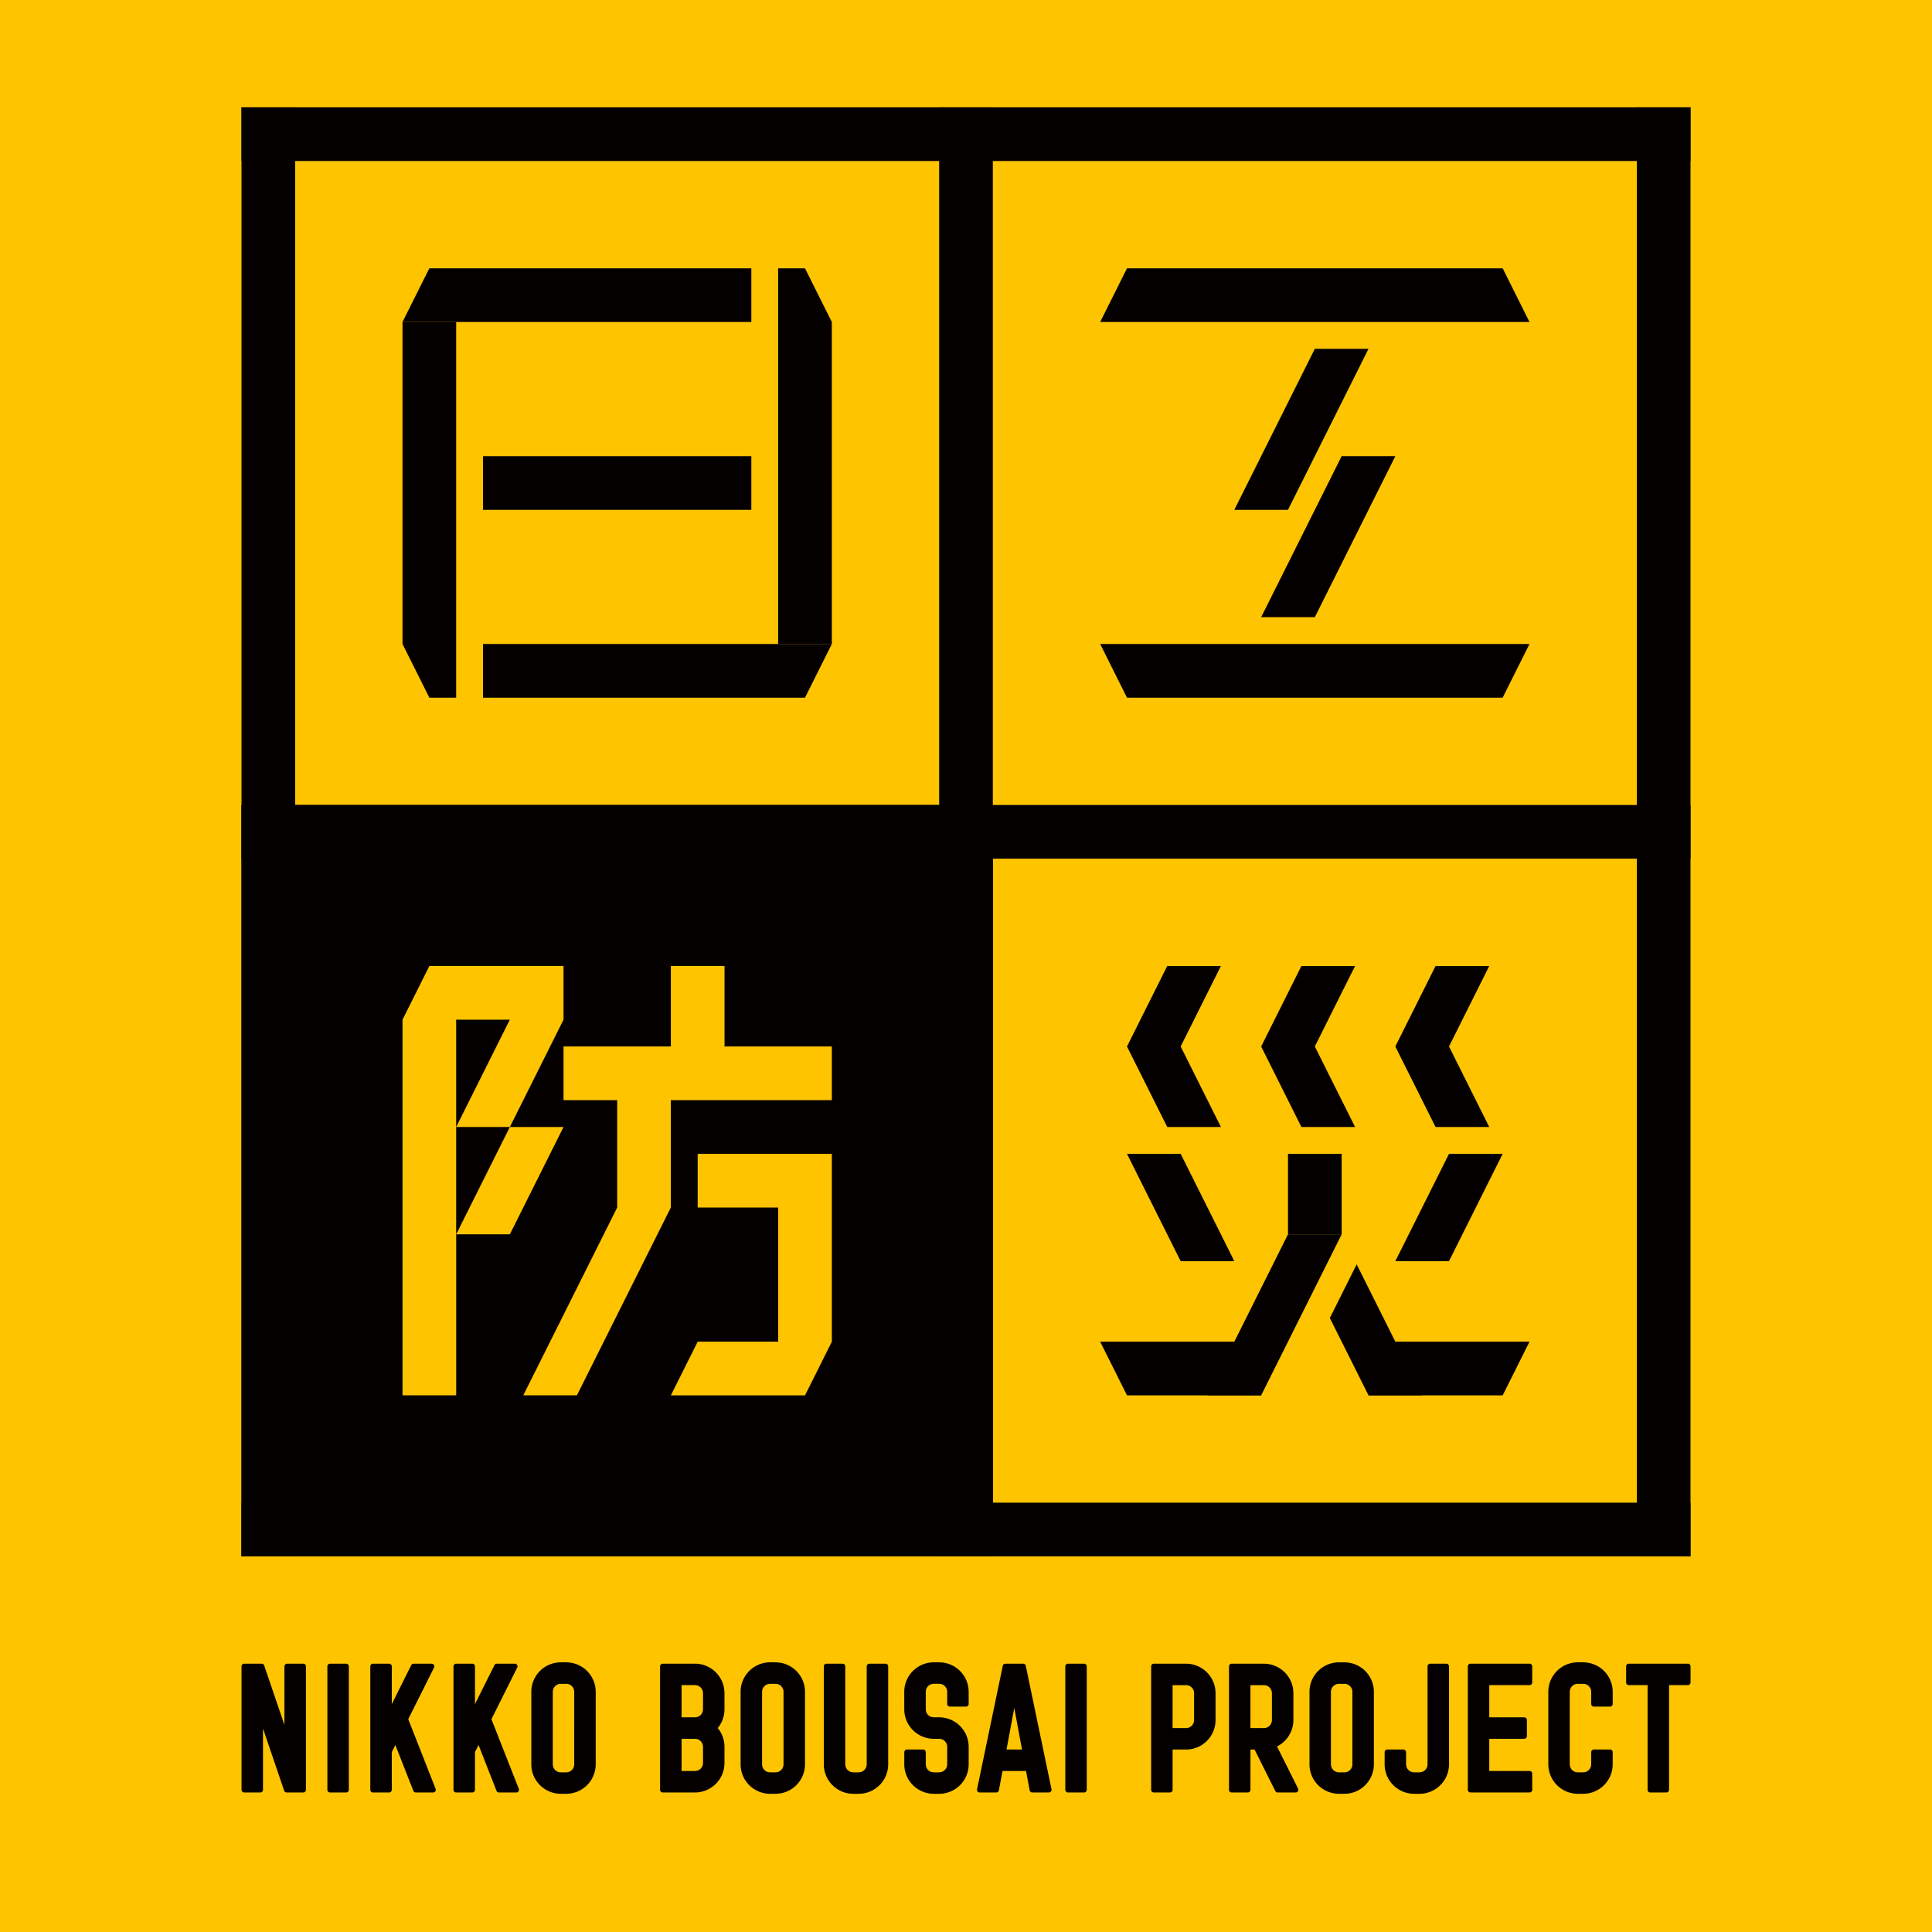 <svg xmlns="http://www.w3.org/2000/svg" width="442.732" height="442.732" viewBox="0 0 442.732 442.732"><g transform="translate(544.552 -698.179)"><rect width="442.732" height="442.732" transform="translate(-544.552 698.179)" fill="#ffc400"/><rect width="332.049" height="12.298" transform="translate(-489.211 722.775)" fill="#040000"/><rect width="332.049" height="12.298" transform="translate(-489.211 882.651)" fill="#040000"/><rect width="332.049" height="12.298" transform="translate(-489.211 1042.526)" fill="#040000"/><rect width="12.298" height="332.049" transform="translate(-489.211 722.775)" fill="#040000"/><rect width="12.298" height="332.049" transform="translate(-329.335 722.775)" fill="#040000"/><rect width="12.298" height="332.049" transform="translate(-169.46 722.775)" fill="#040000"/><path d="M-530.13,730.416v24.6l12.3-24.6Z" transform="translate(90.112 201.427)" fill="#040000"/><path d="M-530.13,733.809v24.6l12.3-24.6Z" transform="translate(90.112 222.63)" fill="#040000"/><path d="M-536.917,895.8h172.171V723.629H-536.917Zm49.2-73.788v36.894h-12.3V772.824l6.147-12.3h30.748v12.3l-12.3,24.594h12.3l-12.3,24.594Zm86.082-12.294v36.9l-6.146,12.293h-30.748l6.154-12.293h18.447V815.865H-432.38v-12.3h30.74Zm0-18.447h-36.894v24.595l-21.521,43.041h-12.293l21.521-43.041V791.27h-12.3v-12.3h24.594V760.523h12.3V778.97h24.594Z" transform="translate(47.706 159.022)" fill="#040000"/><path d="M-472.876,740.6H-509.77l6.149,12.3h30.745Z" transform="translate(217.33 265.036)" fill="#040000"/><path d="M-464.392,740.6h-36.895v12.3h30.745Z" transform="translate(270.337 265.036)" fill="#040000"/><rect width="12.298" height="18.447" transform="translate(-249.398 962.588)" fill="#040000"/><path d="M-494.079,774.1h-12.3L-487.93,737.2h12.3Z" transform="translate(238.532 243.833)" fill="#040000"/><path d="M-478.917,765.613h-12.3l-9.223-18.447,9.223-18.447h12.3l-9.224,18.447Z" transform="translate(275.637 190.825)" fill="#040000"/><path d="M-483.159,765.613h-12.3l-9.224-18.447,9.224-18.447h12.3l-9.224,18.447Z" transform="translate(249.134 190.825)" fill="#040000"/><path d="M-487.4,765.613h-12.3l-9.224-18.447,9.224-18.447h12.3l-9.224,18.447Z" transform="translate(222.63 190.825)" fill="#040000"/><path d="M-484.326,759.254h-12.3l-12.3-24.6h12.3Z" transform="translate(222.63 227.931)" fill="#040000"/><path d="M-500.439,759.254h12.3l12.3-24.6h-12.3Z" transform="translate(275.637 227.931)" fill="#040000"/><path d="M-496.361,738.151l-6.149,12.3,8.861,17.721h12.3Z" transform="translate(262.698 249.759)" fill="#040000"/><path d="M-451.889,718.96h-79.938l6.149-12.3h73.789Z" transform="translate(79.511 53.006)" fill="#040000"/><rect width="61.491" height="12.298" transform="translate(-433.869 802.713)" fill="#040000"/><path d="M-455.493,730.838h-73.789v-12.3h79.938Z" transform="translate(95.413 127.217)" fill="#040000"/><path d="M-519.529,794.446h-6.149l-6.149-12.3V708.359h12.3Z" transform="translate(79.511 63.608)" fill="#040000"/><path d="M-507.652,792.749h-12.3V706.663h6.149l6.15,12.3Z" transform="translate(153.721 53.006)" fill="#040000"/><path d="M-411.385,718.96H-509.77l6.149-12.3h86.087Z" transform="translate(217.33 53.006)" fill="#040000"/><path d="M-417.535,730.838h-86.087l-6.149-12.3h98.385Z" transform="translate(217.33 127.217)" fill="#040000"/><path d="M-493.231,746.1h-12.3l18.447-36.895h12.3Z" transform="translate(243.833 68.909)" fill="#040000"/><path d="M-492.382,749.495h-12.3l18.447-36.894h12.3Z" transform="translate(249.134 90.112)" fill="#040000"/><path d="M-343.834,751.045h-3.689a.614.614,0,0,0-.616.608v28.292a.616.616,0,0,0,.616.616h3.689a.616.616,0,0,0,.616-.616V751.653a.614.614,0,0,0-.616-.608m-45.506,0h-3.689a.615.615,0,0,0-.616.608V774.1a1.844,1.844,0,0,1-1.841,1.841h-1.232a1.839,1.839,0,0,1-1.841-1.841V751.653a.615.615,0,0,0-.616-.608h-3.689a.614.614,0,0,0-.616.608V774.1a6.765,6.765,0,0,0,6.763,6.763h1.232a6.766,6.766,0,0,0,6.763-6.763V751.653a.615.615,0,0,0-.616-.608m-25.209-.312h-1.233a6.766,6.766,0,0,0-6.763,6.763V774.1a6.766,6.766,0,0,0,6.763,6.763h1.233a6.766,6.766,0,0,0,6.762-6.763V757.5a6.766,6.766,0,0,0-6.762-6.763m1.84,23.369a1.839,1.839,0,0,1-1.84,1.841h-1.233a1.844,1.844,0,0,1-1.841-1.841V757.5a1.844,1.844,0,0,1,1.841-1.842h1.233a1.839,1.839,0,0,1,1.84,1.842Zm128.522-23.369h-1.232a6.761,6.761,0,0,0-6.762,6.763V774.1a6.761,6.761,0,0,0,6.762,6.763h1.232a6.766,6.766,0,0,0,6.763-6.763V757.5a6.766,6.766,0,0,0-6.763-6.763m1.841,23.369a1.844,1.844,0,0,1-1.841,1.841h-1.232a1.846,1.846,0,0,1-1.848-1.841V757.5a1.846,1.846,0,0,1,1.848-1.842h1.232a1.844,1.844,0,0,1,1.841,1.842ZM-433,751.045h-7.379a.614.614,0,0,0-.616.608v28.292a.616.616,0,0,0,.616.616H-433a6.766,6.766,0,0,0,6.763-6.764v-3.7a6.731,6.731,0,0,0-1.544-4.3,6.767,6.767,0,0,0,1.544-4.306v-3.69A6.76,6.76,0,0,0-433,751.045m1.841,22.752A1.839,1.839,0,0,1-433,775.639h-3.074V768.26H-433a1.839,1.839,0,0,1,1.841,1.842Zm0-12.3A1.839,1.839,0,0,1-433,763.338h-3.074v-7.379H-433a1.841,1.841,0,0,1,1.841,1.848Zm73.369-10.452h-4.074a.613.613,0,0,0-.6.486l-5.893,28.283a.619.619,0,0,0,.6.747h3.805a.615.615,0,0,0,.6-.508l.826-4.415h5.393l.826,4.415a.614.614,0,0,0,.6.508h3.806a.619.619,0,0,0,.6-.747l-5.893-28.283a.614.614,0,0,0-.6-.486m-3.813,19.672,1.776-9.531,1.776,9.531Zm-15.439-19.984h-1.232a6.765,6.765,0,0,0-6.762,6.763v4a6.765,6.765,0,0,0,6.762,6.763h1.232A1.843,1.843,0,0,1-375.2,770.1v4a1.844,1.844,0,0,1-1.841,1.841h-1.232a1.839,1.839,0,0,1-1.841-1.841v-2.769a.616.616,0,0,0-.616-.616h-3.689a.616.616,0,0,0-.616.616V774.1a6.765,6.765,0,0,0,6.762,6.763h1.232a6.765,6.765,0,0,0,6.763-6.763v-4a6.765,6.765,0,0,0-6.763-6.763h-1.232a1.839,1.839,0,0,1-1.841-1.841v-4a1.839,1.839,0,0,1,1.841-1.842h1.232A1.844,1.844,0,0,1-375.2,757.5v2.768a.616.616,0,0,0,.616.617h3.689a.616.616,0,0,0,.616-.617V757.5a6.765,6.765,0,0,0-6.763-6.763m56.574.312h-7.386a.608.608,0,0,0-.609.608v28.292a.61.61,0,0,0,.609.616h3.7a.614.614,0,0,0,.609-.616v-9.228h3.081a6.759,6.759,0,0,0,6.755-6.762v-6.147a6.754,6.754,0,0,0-6.755-6.762m1.841,12.909a1.846,1.846,0,0,1-1.841,1.849h-3.081v-9.844h3.081a1.846,1.846,0,0,1,1.841,1.848Zm19,6.053a6.771,6.771,0,0,0,3.755-6.053v-6.147a6.76,6.76,0,0,0-6.763-6.762h-7.386a.608.608,0,0,0-.609.608v28.292a.61.61,0,0,0,.609.616h3.7a.615.615,0,0,0,.609-.616v-9.228h.942l4.748,9.5a.612.612,0,0,0,.551.341h4.125a.619.619,0,0,0,.551-.893Zm-1.167-6.053a1.846,1.846,0,0,1-1.841,1.849h-3.081v-9.844h3.081a1.845,1.845,0,0,1,1.841,1.848Zm39.968-12.909h-3.689a.614.614,0,0,0-.616.608V774.1a1.844,1.844,0,0,1-1.841,1.841H-268.2a1.839,1.839,0,0,1-1.841-1.841v-2.769a.616.616,0,0,0-.616-.616h-3.689a.616.616,0,0,0-.616.616V774.1a6.766,6.766,0,0,0,6.763,6.763h1.232a6.765,6.765,0,0,0,6.763-6.763V751.653a.614.614,0,0,0-.616-.608m55.342,0h-13.526a.614.614,0,0,0-.616.608v3.7a.614.614,0,0,0,.616.609h4.306v23.986a.61.61,0,0,0,.609.616h3.7a.615.615,0,0,0,.609-.616V755.959h4.306a.614.614,0,0,0,.616-.609v-3.7a.614.614,0,0,0-.616-.608m-36.279,0h-13.533a.613.613,0,0,0-.609.608v28.292a.615.615,0,0,0,.609.616h13.533a.616.616,0,0,0,.616-.616v-3.69a.615.615,0,0,0-.616-.617h-9.228V768.26h8a.616.616,0,0,0,.616-.616v-3.69a.615.615,0,0,0-.616-.616h-8v-7.379h9.228a.614.614,0,0,0,.616-.609v-3.7a.614.614,0,0,0-.616-.608m12.3-.312h-1.232a6.766,6.766,0,0,0-6.763,6.763V774.1a6.766,6.766,0,0,0,6.763,6.763h1.232A6.766,6.766,0,0,0-222.7,774.1v-2.769a.616.616,0,0,0-.616-.616H-227a.616.616,0,0,0-.616.616V774.1a1.844,1.844,0,0,1-1.841,1.841h-1.232a1.846,1.846,0,0,1-1.848-1.841V757.5a1.846,1.846,0,0,1,1.848-1.842h1.232a1.844,1.844,0,0,1,1.841,1.842v2.768a.616.616,0,0,0,.616.617h3.689a.617.617,0,0,0,.616-.617V757.5a6.766,6.766,0,0,0-6.763-6.763m-283.471.312h-3.7a.613.613,0,0,0-.609.608v28.292a.615.615,0,0,0,.609.616h3.7a.615.615,0,0,0,.609-.616V751.653a.613.613,0,0,0-.609-.608m50.42-.312h-1.232a6.766,6.766,0,0,0-6.763,6.763V774.1a6.766,6.766,0,0,0,6.763,6.763h1.232a6.766,6.766,0,0,0,6.763-6.763V757.5a6.766,6.766,0,0,0-6.763-6.763m1.841,23.369a1.839,1.839,0,0,1-1.841,1.841h-1.232a1.844,1.844,0,0,1-1.841-1.841V757.5a1.845,1.845,0,0,1,1.841-1.842h1.232a1.84,1.84,0,0,1,1.841,1.842Zm-38.04-10.344,5.915-11.83a.612.612,0,0,0-.551-.884h-4.124a.619.619,0,0,0-.552.333l-4.458,8.923v-8.648a.614.614,0,0,0-.615-.608h-3.69a.614.614,0,0,0-.616.608v28.292a.616.616,0,0,0,.616.616h3.69a.616.616,0,0,0,.615-.616V771.29l.015-.022.8-1.594,4.125,10.5a.616.616,0,0,0,.573.392h3.965a.616.616,0,0,0,.566-.842Zm19.064,0,5.915-11.83a.612.612,0,0,0-.551-.884h-4.132a.607.607,0,0,0-.543.333l-4.458,8.923v-8.648a.614.614,0,0,0-.616-.608h-3.689a.614.614,0,0,0-.616.608v28.292a.616.616,0,0,0,.616.616h3.689a.616.616,0,0,0,.616-.616V771.29l.015-.022.8-1.594,4.117,10.5a.624.624,0,0,0,.573.392h3.965a.617.617,0,0,0,.573-.842Zm-43.128-12.714h-3.689a.614.614,0,0,0-.616.608v13.432l-4.639-13.628a.6.6,0,0,0-.58-.413h-4a.614.614,0,0,0-.616.608v28.292a.616.616,0,0,0,.616.616h3.689a.616.616,0,0,0,.616-.616V765.9l4.849,14.243a.617.617,0,0,0,.58.421h3.791a.616.616,0,0,0,.616-.616V751.653a.614.614,0,0,0-.616-.608" transform="translate(47.706 328.378)" fill="#040000"/></g></svg>